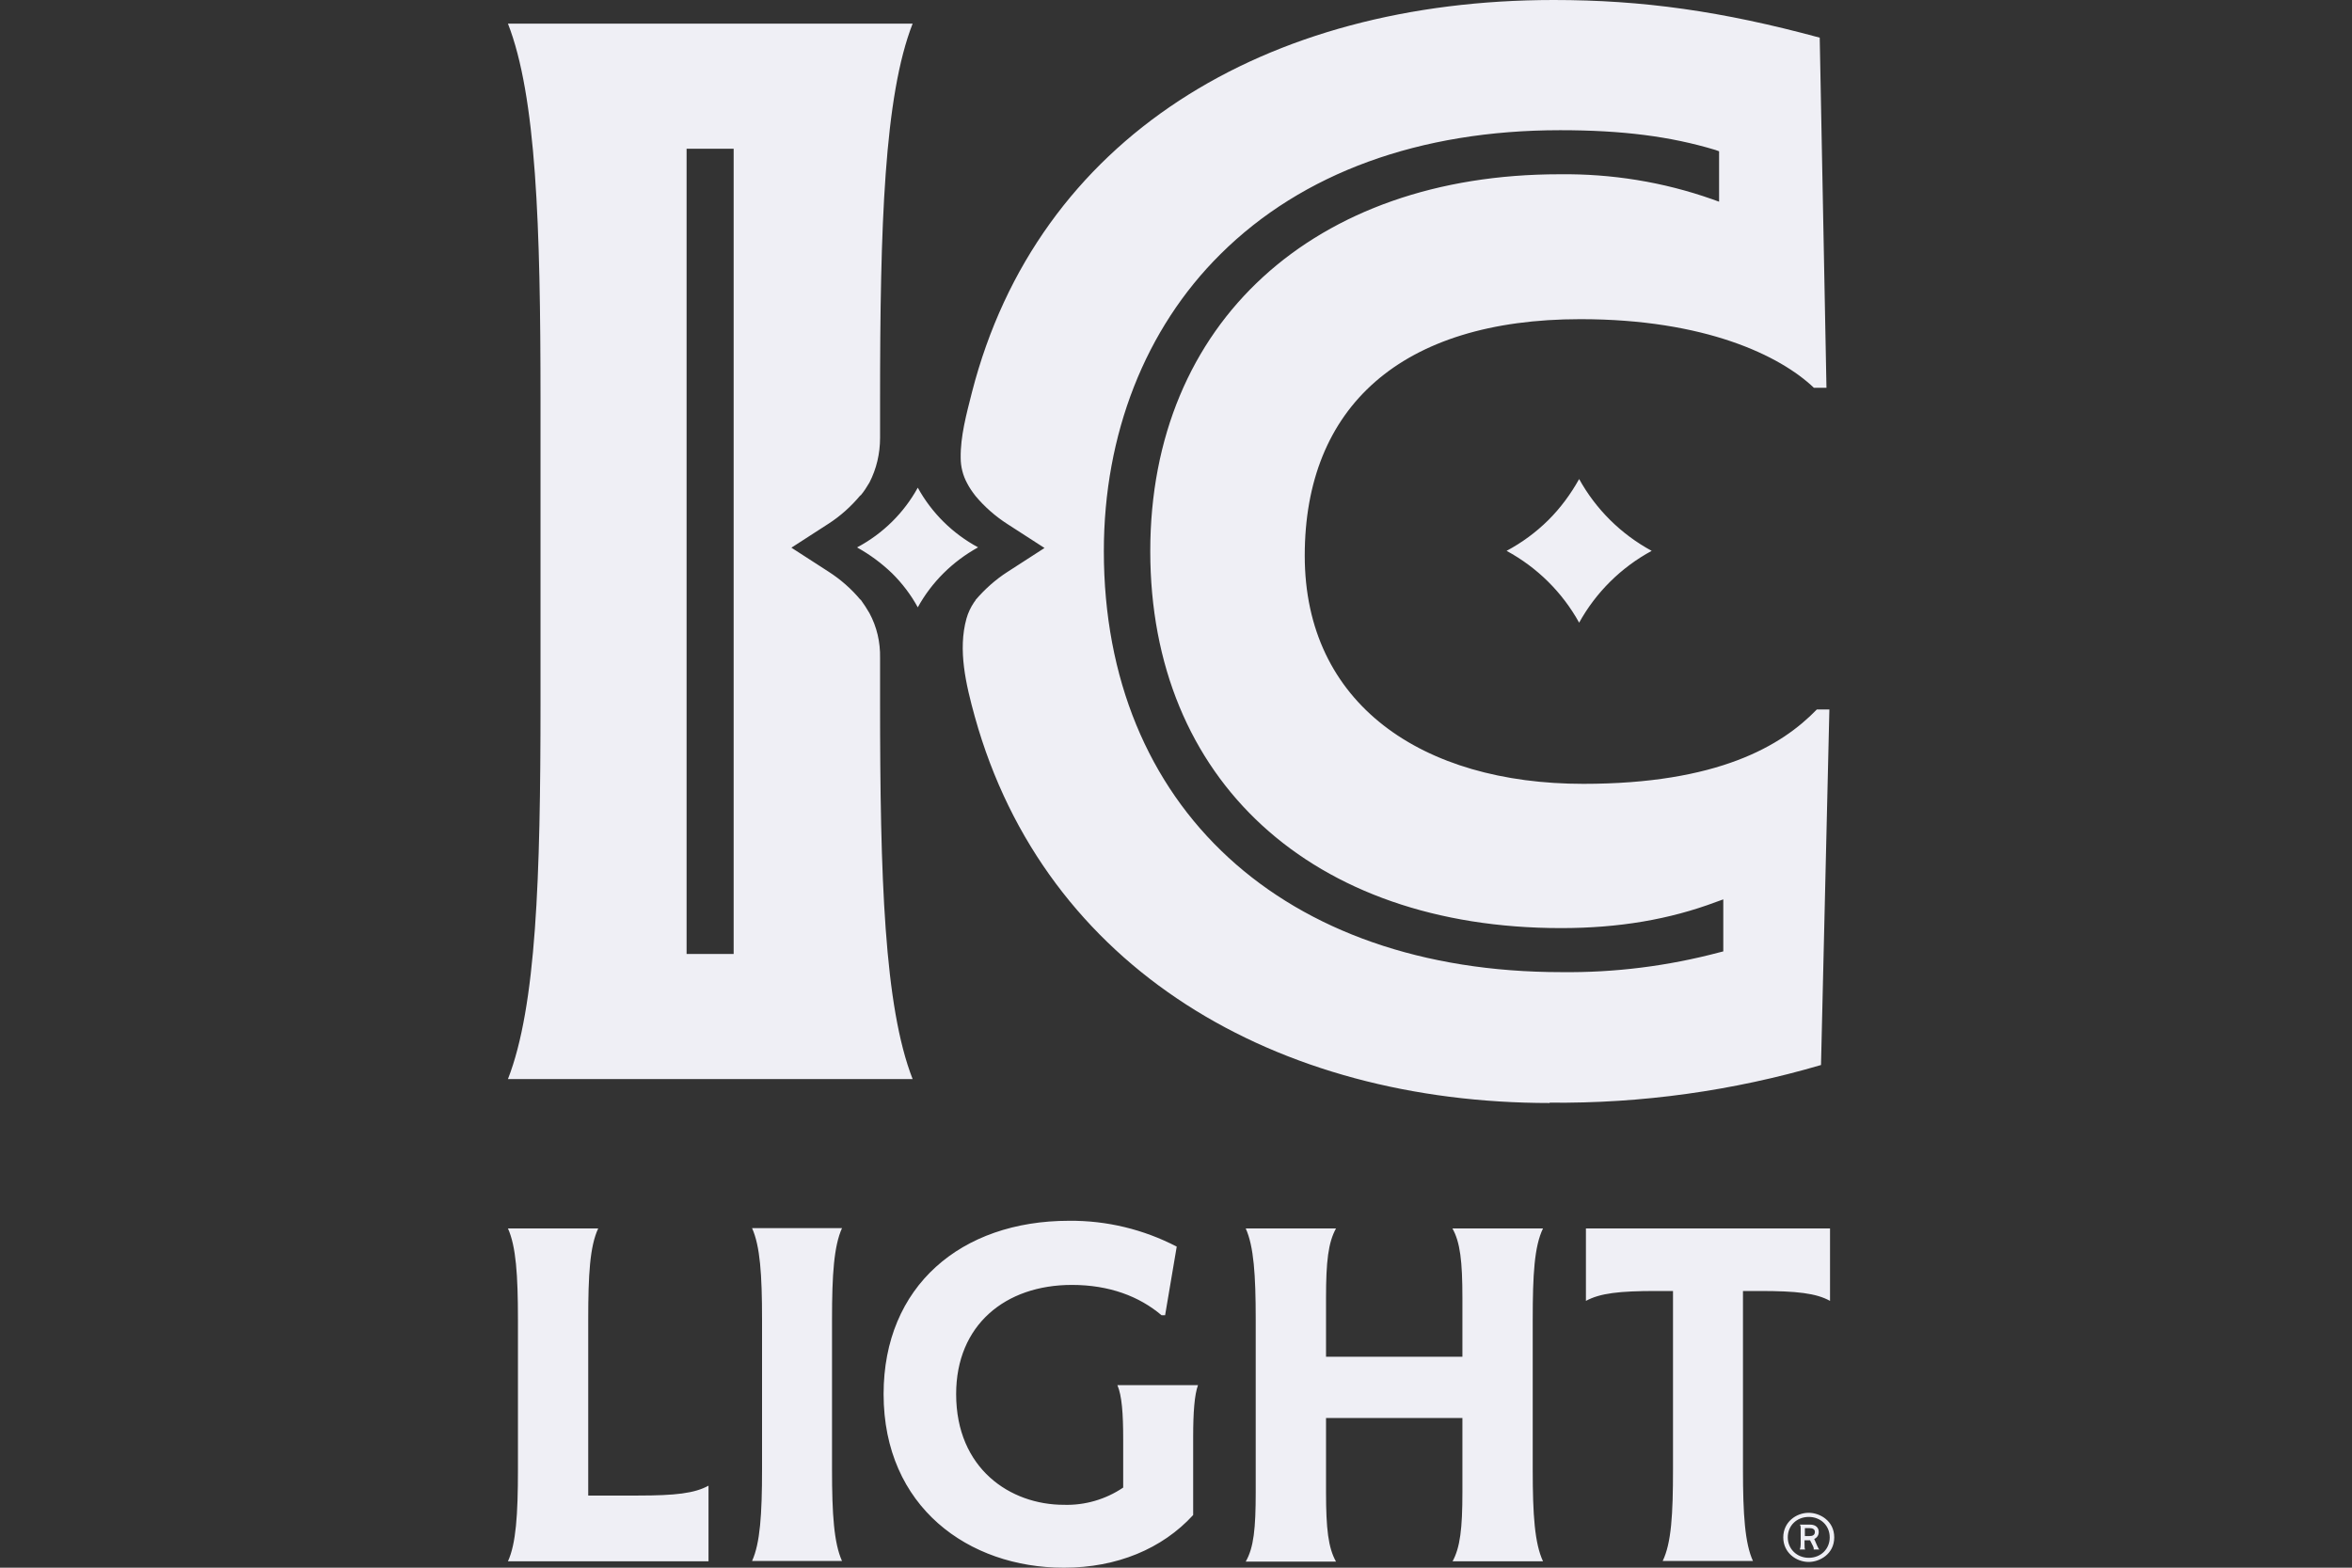 <svg width="84" height="56" viewBox="0 0 84 56" fill="none" xmlns="http://www.w3.org/2000/svg">
<rect x="0" y="0" width="84" height="56" fill="#333333" stroke="none"/>
<path d="M62.249 46.116V52.489C62.249 54.096 62.318 55.133 62.606 55.761H59.381C59.692 55.122 59.75 54.096 59.75 52.489V46.116H59.151C57.826 46.116 57.147 46.195 56.64 46.469V43.881H65.358V46.469C64.863 46.195 64.172 46.116 62.847 46.116H62.249ZM51.872 55.772H55.108C54.809 55.133 54.74 54.108 54.74 52.5V47.142C54.74 45.534 54.797 44.52 55.108 43.881H51.872C52.149 44.371 52.229 45.055 52.229 46.366V48.464H47.358V46.366C47.358 45.055 47.438 44.383 47.715 43.881H44.49C44.778 44.52 44.847 45.534 44.847 47.142V53.298C44.847 54.598 44.778 55.282 44.49 55.783H47.715C47.438 55.293 47.358 54.609 47.358 53.298V50.653H52.229V53.298C52.229 54.598 52.149 55.282 51.872 55.783V55.772ZM30.625 19.564C31.074 19.814 31.488 20.122 31.857 20.476C32.225 20.84 32.536 21.251 32.778 21.695C33.273 20.795 34.022 20.054 34.932 19.552C34.022 19.062 33.273 18.321 32.778 17.42C32.283 18.321 31.534 19.062 30.613 19.552L30.625 19.564ZM38.007 56C39.884 56 41.508 55.327 42.613 54.119V51.337C42.613 50.459 42.659 49.821 42.786 49.479H39.907C40.068 49.855 40.114 50.493 40.114 51.417V53.138C39.492 53.56 38.744 53.777 37.995 53.754C36.083 53.754 34.148 52.466 34.148 49.798C34.148 47.336 35.899 45.899 38.283 45.899C39.619 45.899 40.69 46.309 41.484 46.982H41.611L42.026 44.531C40.84 43.915 39.527 43.596 38.179 43.608C34.321 43.608 31.557 45.945 31.557 49.798C31.557 53.834 34.598 56 37.983 56H38.007ZM55.293 18.583C54.855 19.016 54.36 19.381 53.807 19.677C54.901 20.27 55.799 21.16 56.398 22.243C56.997 21.16 57.895 20.27 58.989 19.677C57.895 19.085 56.997 18.195 56.398 17.112C56.099 17.648 55.73 18.15 55.293 18.583ZM64.31 54.666C64.31 54.518 64.31 54.495 64.276 54.461H64.644C64.84 54.461 64.955 54.563 64.955 54.723C64.955 54.837 64.897 54.928 64.794 54.974L64.897 55.213C64.932 55.282 64.955 55.339 64.978 55.35H64.771C64.771 55.35 64.794 55.316 64.748 55.225L64.644 55.02H64.448V55.156C64.448 55.282 64.448 55.316 64.471 55.35H64.276C64.276 55.35 64.31 55.293 64.31 55.156V54.678V54.666ZM64.46 54.871H64.621C64.748 54.871 64.817 54.826 64.817 54.723C64.817 54.632 64.748 54.586 64.621 54.586H64.46V54.86V54.871ZM63.688 54.917C63.688 54.37 64.149 54.039 64.598 54.039C64.978 54.039 65.508 54.313 65.508 54.917C65.508 55.521 64.978 55.795 64.598 55.795C64.149 55.795 63.688 55.464 63.688 54.917ZM63.849 54.917C63.849 55.327 64.172 55.647 64.598 55.647C65.024 55.647 65.347 55.339 65.347 54.917C65.347 54.495 65.024 54.187 64.598 54.187C64.172 54.187 63.849 54.495 63.849 54.917ZM18.141 55.772H25.304V53.07C24.809 53.344 24.118 53.423 22.793 53.423H21.008V47.142C21.008 45.534 21.066 44.52 21.365 43.881H18.141C18.428 44.52 18.498 45.534 18.498 47.142V52.5C18.498 54.108 18.428 55.145 18.141 55.772ZM55.35 39.401C45.596 39.401 37.327 34.624 34.816 25.606C34.494 24.443 34.206 23.212 34.517 22.095C34.575 21.889 34.667 21.695 34.782 21.524C34.805 21.502 34.816 21.467 34.84 21.445C34.84 21.445 34.84 21.445 34.84 21.433C35.173 21.046 35.553 20.704 35.98 20.43L37.304 19.575L35.98 18.72C35.553 18.446 35.162 18.104 34.84 17.717C34.724 17.568 34.621 17.42 34.54 17.261C34.39 16.987 34.31 16.668 34.31 16.36C34.298 15.585 34.517 14.787 34.713 14.011C37.051 4.914 45.181 0 55.489 0C58.667 0 61.5 0.399 64.99 1.345L65.231 13.852H64.782C63.573 12.7 60.89 11.401 56.444 11.401C50.03 11.401 46.598 14.547 46.598 19.849C46.598 25.15 50.79 28 56.548 28C61.35 28 63.631 26.643 64.886 25.344H65.335L65.036 38.044C61.892 38.967 58.621 39.423 55.339 39.389L55.35 39.401ZM55.753 34.726C57.665 34.749 59.565 34.51 61.408 34.02L61.546 33.985V32.127L61.293 32.218C59.623 32.845 57.815 33.153 55.753 33.153C46.851 33.153 41.081 27.863 41.081 19.689C41.081 11.515 46.955 6.225 55.696 6.225C57.55 6.202 59.393 6.498 61.143 7.114L61.396 7.205V5.404L61.27 5.358C59.646 4.868 57.93 4.651 55.719 4.651C50.698 4.651 46.506 6.179 43.592 9.075C40.897 11.743 39.423 15.516 39.423 19.689C39.423 28.821 45.838 34.726 55.765 34.726H55.753ZM30.072 43.87H26.859C27.146 44.508 27.216 45.523 27.216 47.13V52.489C27.216 54.096 27.146 55.133 26.859 55.761H30.072C29.784 55.122 29.715 54.096 29.715 52.489V47.13C29.715 45.523 29.784 44.508 30.072 43.87ZM32.582 38.546H18.141C19.154 35.946 19.304 31.352 19.304 25.093V14.296C19.304 8.049 19.154 3.443 18.141 0.844H32.594C31.58 3.443 31.431 8.049 31.431 14.296V15.642C31.431 16.2 31.304 16.748 31.051 17.238C30.958 17.397 30.855 17.557 30.74 17.694H30.728C30.394 18.093 30.014 18.435 29.588 18.709L28.264 19.564L29.588 20.419C30.014 20.692 30.406 21.034 30.728 21.422H30.74C30.855 21.581 30.958 21.741 31.051 21.901C31.316 22.391 31.442 22.938 31.431 23.497V25.093C31.431 31.34 31.58 35.946 32.594 38.546H32.582ZM26.202 5.313H24.521V34.077H26.202V5.313Z" fill="#EFEFF5"/>
</svg>
